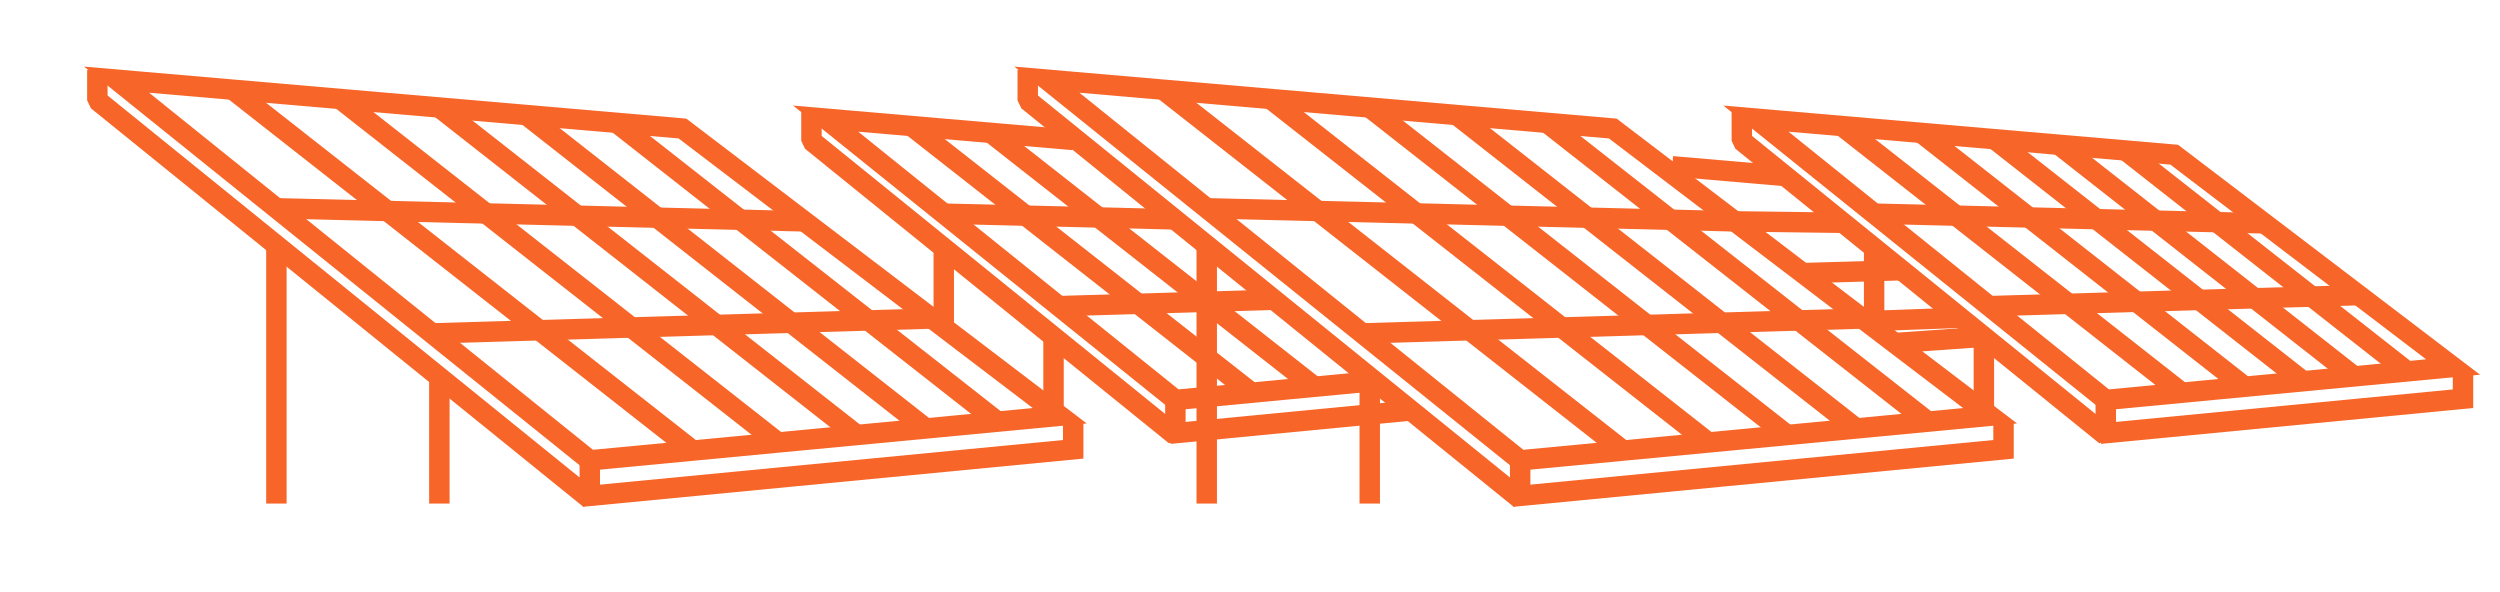 <svg id="Layer_1" data-name="Layer 1" xmlns="http://www.w3.org/2000/svg" viewBox="0 0 595.97 141.1">
  <defs>
    <style>
      .cls-1, .cls-2, .cls-3, .cls-4 {
        fill: none;
        stroke: #f76528;
      }

      .cls-1, .cls-4 {
        stroke-miterlimit: 10;
      }

      .cls-1, .cls-2 {
        stroke-width: 4.87px;
      }

      .cls-2, .cls-3 {
        stroke-linejoin: bevel;
      }

      .cls-3, .cls-4 {
        stroke-width: 4.87px;
      }
    </style>
  </defs>
  <polygon class="cls-1" points="249.56 18.99 362.39 109.74 474.41 99.11 384.47 30.64 249.56 18.99"/>
  <line class="cls-1" x1="287.67" y1="49.65" x2="413.55" y2="52.77"/>
  <line class="cls-1" x1="324.76" y1="79.48" x2="443.96" y2="75.93"/>
  <line class="cls-1" x1="277.29" y1="21.39" x2="386.93" y2="107.41"/>
  <line class="cls-1" x1="302.88" y1="23.59" x2="407.24" y2="105.48"/>
  <line class="cls-1" x1="326.53" y1="25.64" x2="426.02" y2="103.7"/>
  <line class="cls-1" x1="347.53" y1="27.63" x2="442.5" y2="102.14"/>
  <line class="cls-1" x1="368.8" y1="29.28" x2="459.58" y2="100.52"/>
  <polyline class="cls-2" points="245 16.71 245 23.93 362.39 118.93 362.39 109.74"/>
  <polyline class="cls-1" points="477.62 100.52 477.62 107.11 360.54 118.39"/>
  <polygon class="cls-1" points="418.6 28.28 501.99 95.34 584.78 87.49 518.31 36.88 418.6 28.28"/>
  <line class="cls-1" x1="446.77" y1="50.93" x2="539.8" y2="53.25"/>
  <line class="cls-1" x1="474.18" y1="72.98" x2="562.27" y2="70.36"/>
  <line class="cls-1" x1="439.1" y1="30.05" x2="520.12" y2="93.62"/>
  <line class="cls-1" x1="458" y1="31.68" x2="535.14" y2="92.2"/>
  <line class="cls-1" x1="475.48" y1="33.19" x2="549.02" y2="90.88"/>
  <line class="cls-1" x1="491.01" y1="34.66" x2="561.19" y2="89.73"/>
  <line class="cls-1" x1="506.72" y1="35.88" x2="573.82" y2="88.53"/>
  <polyline class="cls-2" points="415.23 26.59 415.23 33.57 501.99 103.79 501.99 95.34"/>
  <polyline class="cls-1" points="587.15 88.53 587.15 95.05 500.62 103.39"/>
  <line class="cls-1" x1="287.67" y1="58.47" x2="287.67" y2="120.04"/>
  <line class="cls-1" x1="326.53" y1="89.91" x2="326.53" y2="120.04"/>
  <line class="cls-1" x1="472.93" y1="80.28" x2="472.93" y2="99.25"/>
  <line class="cls-1" x1="446.77" y1="60.11" x2="446.77" y2="77.7"/>
  <polygon class="cls-1" points="27.78 18.99 140.6 109.74 252.63 99.11 162.69 30.64 27.78 18.99"/>
  <line class="cls-1" x1="65.89" y1="49.65" x2="191.76" y2="52.77"/>
  <line class="cls-1" x1="102.98" y1="79.48" x2="222.17" y2="75.93"/>
  <line class="cls-1" x1="55.51" y1="21.39" x2="165.14" y2="107.41"/>
  <line class="cls-1" x1="81.09" y1="23.59" x2="185.45" y2="105.48"/>
  <line class="cls-1" x1="104.74" y1="25.64" x2="204.24" y2="103.7"/>
  <line class="cls-1" x1="125.75" y1="27.63" x2="220.71" y2="102.14"/>
  <line class="cls-1" x1="147.01" y1="29.28" x2="237.8" y2="100.52"/>
  <polyline class="cls-3" points="23.21 16.71 23.21 23.93 140.6 118.93 140.6 109.74"/>
  <polyline class="cls-1" points="255.84 100.52 255.84 107.11 138.75 118.39"/>
  <polyline class="cls-4" points="255.84 33.37 196.82 28.28 280.2 95.34 326.53 90.95"/>
  <line class="cls-1" x1="224.98" y1="50.93" x2="279.57" y2="52.29"/>
  <line class="cls-1" x1="252.39" y1="72.98" x2="303.72" y2="71.45"/>
  <line class="cls-1" x1="217.31" y1="30.05" x2="298.34" y2="93.62"/>
  <line class="cls-1" x1="236.22" y1="31.68" x2="313.35" y2="92.2"/>
  <polyline class="cls-3" points="193.44 26.59 193.44 33.57 280.2 103.79 280.2 95.34"/>
  <line class="cls-1" x1="336.34" y1="97.85" x2="278.84" y2="103.39"/>
  <line class="cls-1" x1="65.89" y1="58.47" x2="65.89" y2="120.04"/>
  <line class="cls-1" x1="104.74" y1="89.91" x2="104.74" y2="120.04"/>
  <line class="cls-1" x1="251.15" y1="80.28" x2="251.15" y2="99.25"/>
  <line class="cls-1" x1="224.98" y1="60.11" x2="224.98" y2="77.7"/>
  <line class="cls-1" x1="445.48" y1="76.54" x2="467.37" y2="75.74"/>
  <line class="cls-1" x1="425.65" y1="41.97" x2="398.64" y2="39.64"/>
  <line class="cls-1" x1="413.55" y1="52.77" x2="439.41" y2="53.11"/>
  <line class="cls-1" x1="429.76" y1="65.11" x2="453.54" y2="64.41"/>
  <line class="cls-1" x1="472.93" y1="80.28" x2="451.65" y2="81.78"/>
</svg>
